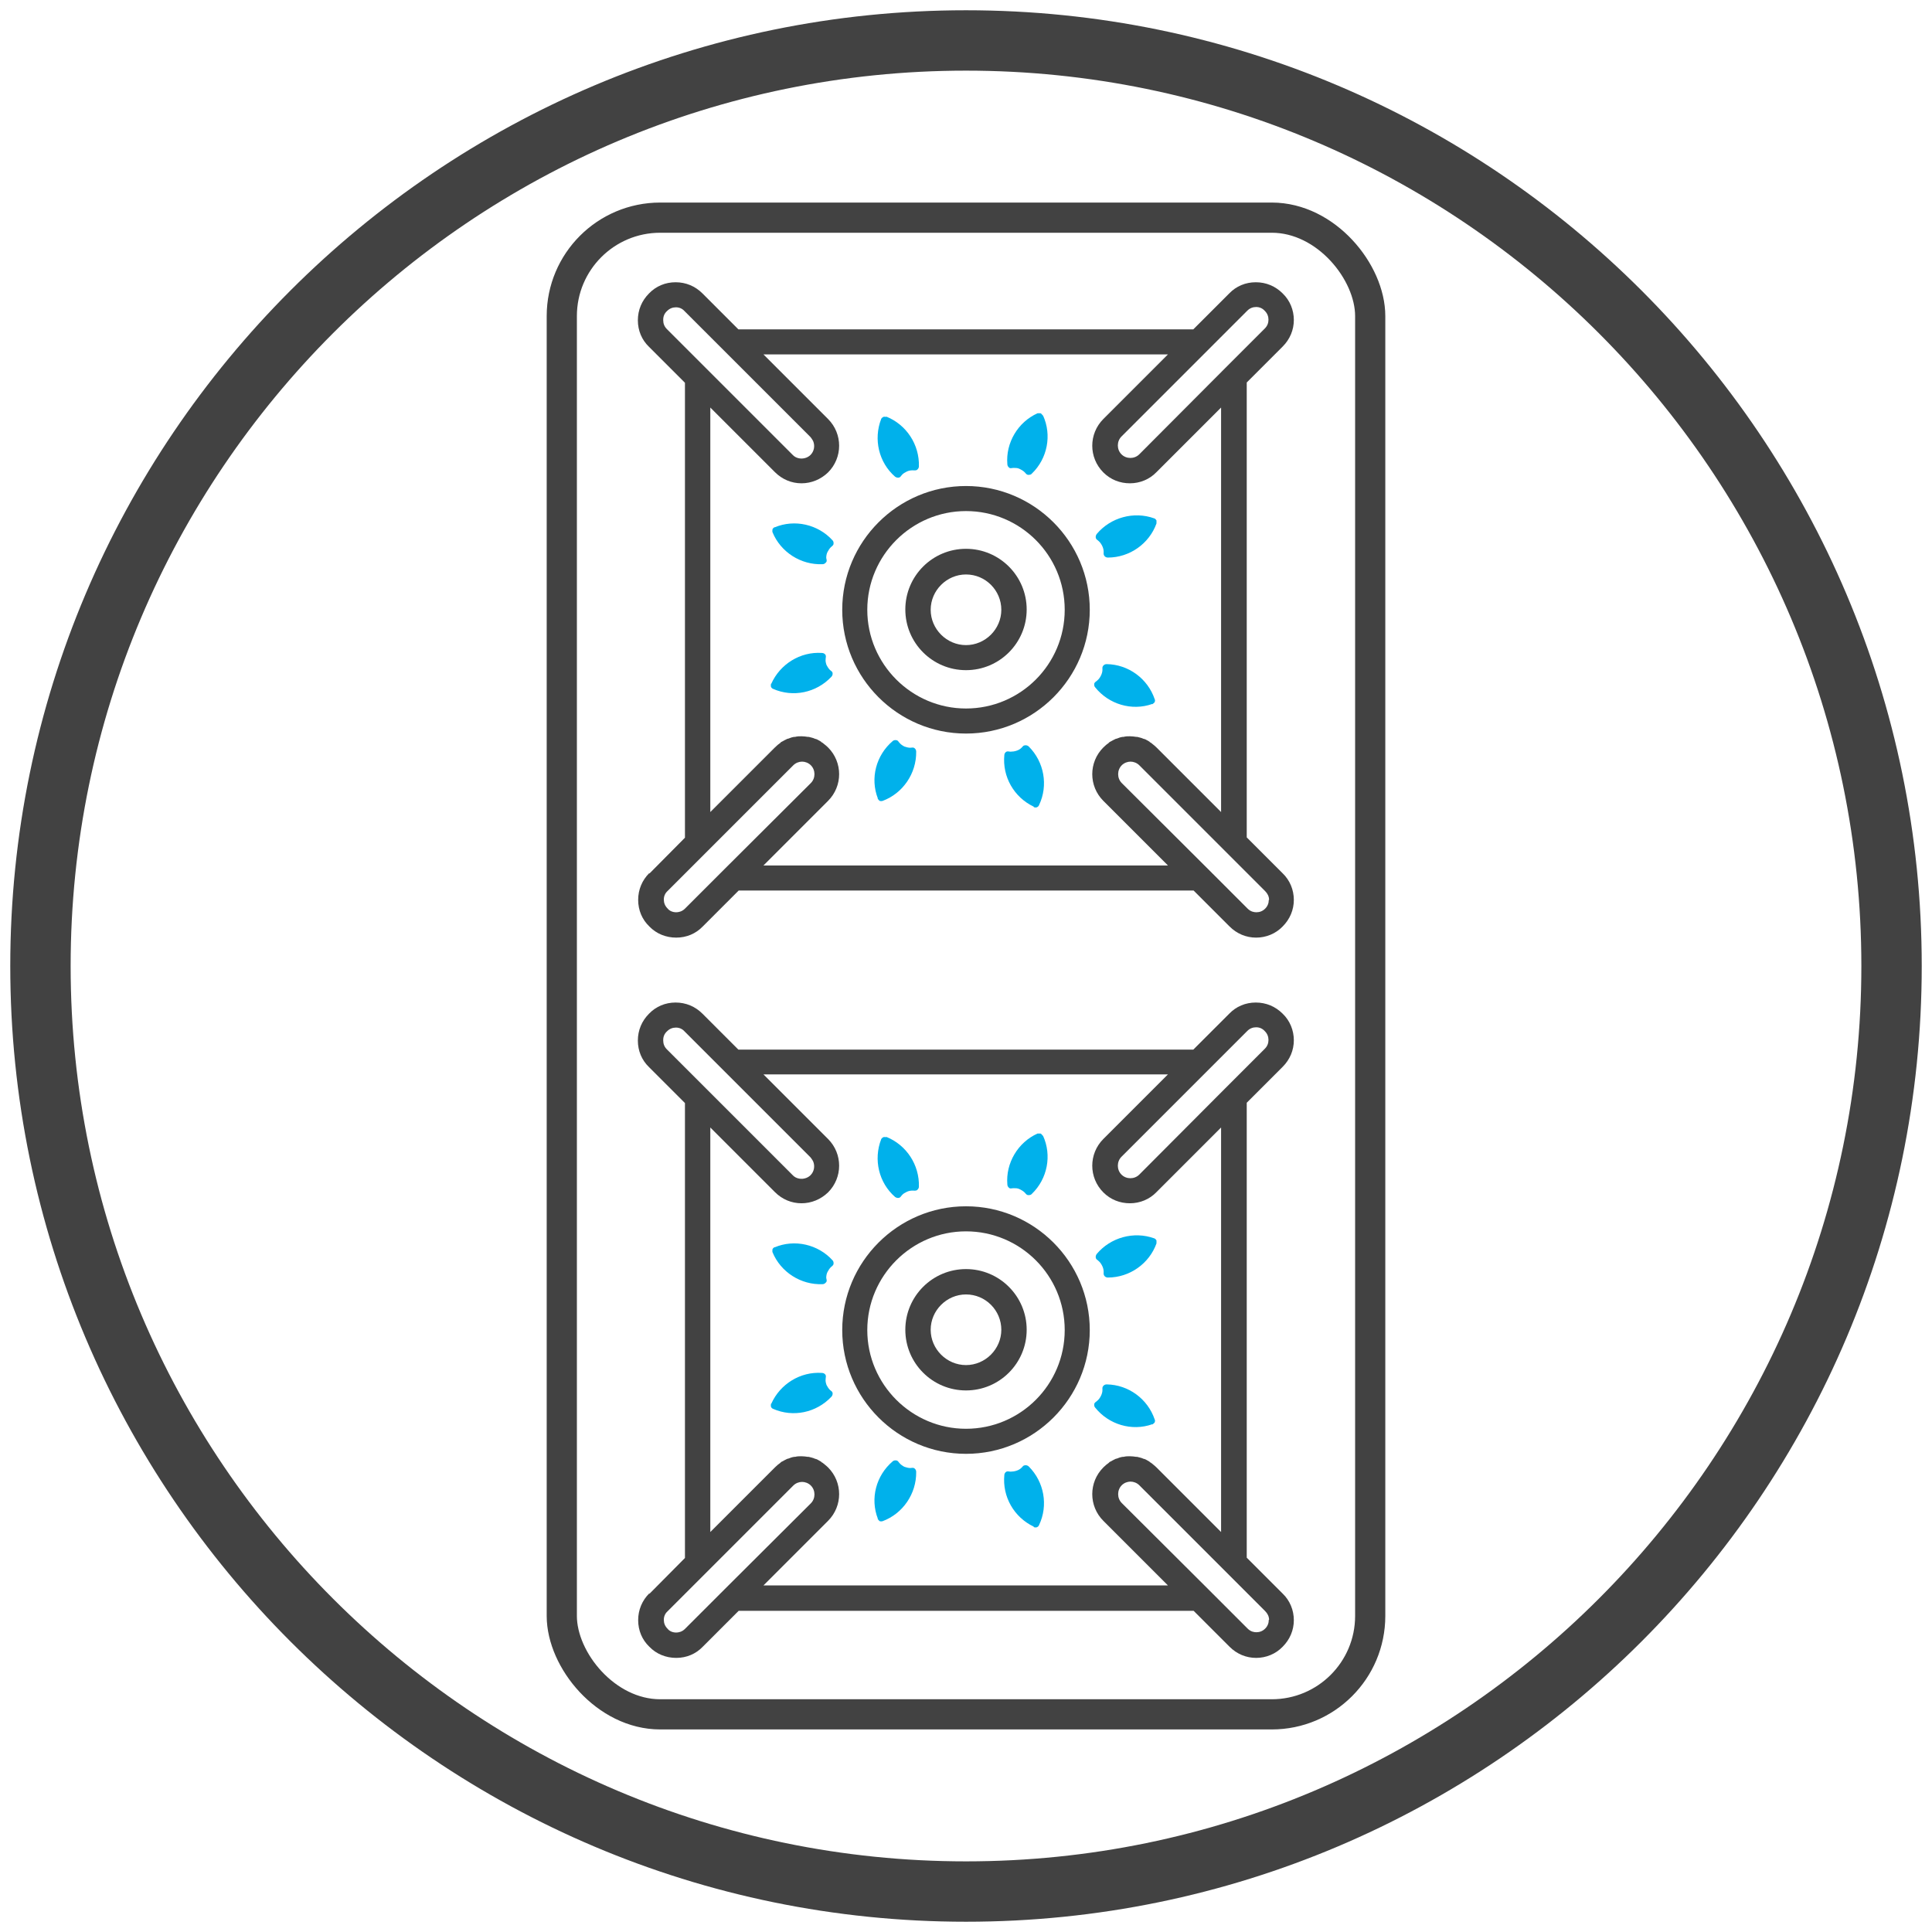 <?xml version="1.0" encoding="UTF-8"?>
<svg id="Livello_1" xmlns="http://www.w3.org/2000/svg" viewBox="0 0 64 64">
  <defs>
    <style>
      .cls-1 {
        fill: #424242;
      }

      .cls-2 {
        fill: none;
        stroke: #424242;
        stroke-linecap: round;
        stroke-linejoin: round;
      }

      .cls-3 {
        fill: #00b1eb;
      }
    </style>
  </defs>
  <path class="cls-1" d="M32,63.66C14.54,63.66.34,49.46.34,32S14.54.34,32,.34s31.66,14.2,31.66,31.66-14.2,31.66-31.66,31.66ZM32,2.34C15.64,2.34,2.34,15.64,2.34,32s13.31,29.66,29.66,29.66,29.66-13.31,29.66-29.66S48.36,2.34,32,2.34Z"/>
  <g>
    <g>
      <path class="cls-1" d="M32,22.2c1.11,0,2.01-.9,2.01-2.01s-.9-2.01-2.01-2.01-2.01.9-2.01,2.01.9,2.01,2.01,2.01ZM32,19.03c.65,0,1.17.53,1.17,1.17s-.53,1.17-1.17,1.17-1.17-.53-1.17-1.17.53-1.17,1.17-1.17Z"/>
      <path class="cls-1" d="M32,24.3c2.26,0,4.1-1.84,4.1-4.1s-1.84-4.1-4.1-4.1-4.1,1.84-4.1,4.1,1.84,4.1,4.1,4.1ZM32,16.93c1.8,0,3.27,1.46,3.27,3.27s-1.47,3.27-3.27,3.27-3.27-1.47-3.27-3.27,1.47-3.27,3.27-3.27h0Z"/>
      <path class="cls-1" d="M21.51,28.92c-.24.24-.37.55-.37.89s.13.65.37.88c.23.24.55.37.89.37s.65-.13.88-.37l1.19-1.19h15.07l1.19,1.19c.24.24.55.37.88.37s.65-.13.88-.37c.24-.24.37-.55.37-.88s-.13-.65-.37-.88l-1.19-1.19v-15.07l1.19-1.19c.24-.24.37-.55.37-.88s-.13-.65-.37-.88c-.24-.24-.55-.37-.89-.37s-.65.13-.88.37l-1.19,1.19h-15.07l-1.19-1.19c-.24-.24-.55-.37-.89-.37s-.65.13-.88.37c-.24.24-.37.55-.37.89s.13.65.37.88l1.19,1.19v15.07l-1.18,1.19ZM22.69,30.1c-.1.1-.22.12-.29.12-.11,0-.22-.04-.29-.13-.08-.08-.12-.18-.12-.29s.04-.21.13-.29l1.31-1.31,2.85-2.85c.08-.08.19-.12.29-.12s.21.04.29.12c.16.16.16.43,0,.59l-2.86,2.85-1.31,1.31ZM42.03,29.81c0,.11-.04.21-.12.29h0c-.08.08-.18.12-.29.12-.08,0-.19-.02-.29-.12l-1.31-1.31-2.86-2.85c-.16-.16-.16-.43,0-.59.08-.08.19-.12.29-.12s.21.04.29.12l4.17,4.17c.08.08.13.18.13.29h0ZM41.32,10.29c.08-.08.18-.12.29-.12s.21.04.29.13c.08.08.12.18.12.29s-.04.21-.12.29l-1.31,1.31-2.85,2.86c-.16.16-.43.16-.59,0-.16-.16-.16-.43,0-.59l4.17-4.17ZM21.97,10.59c0-.11.04-.21.13-.29.08-.08.18-.12.29-.12s.21.04.29.13l4.17,4.17s.07.09.09.14c.06.15.03.33-.09.45-.04.04-.09.07-.14.09h0c-.15.06-.34.03-.45-.09l-4.17-4.17c-.08-.08-.12-.18-.12-.29ZM23.53,13.5l2.14,2.14c.24.24.55.37.88.37s.64-.13.88-.36h0c.49-.49.49-1.28,0-1.77l-2.14-2.14h13.4l-2.14,2.14c-.49.49-.49,1.28,0,1.77.24.24.55.36.88.36s.65-.13.88-.37l2.14-2.14v13.4l-2.14-2.14c-.06-.06-.13-.11-.19-.16-.01,0-.03-.01-.04-.03-.06-.03-.11-.07-.17-.09-.01,0-.02,0-.04-.01-.06-.03-.13-.04-.2-.06-.01,0-.02,0-.03,0-.07-.01-.14-.02-.21-.02s-.14,0-.21.02c-.01,0-.02,0-.03,0-.07.01-.13.03-.2.06-.01,0-.02,0-.04.01-.06.03-.12.06-.17.09-.01,0-.03.01-.04.03-.07.05-.13.1-.19.16-.49.49-.49,1.28,0,1.77l2.14,2.14h-13.4l2.14-2.14c.49-.49.49-1.28,0-1.77-.06-.06-.13-.11-.19-.16-.01,0-.03-.01-.04-.03-.06-.03-.11-.07-.17-.09-.01,0-.02,0-.04-.01-.06-.03-.13-.04-.2-.06-.01,0-.02,0-.03,0-.07-.01-.14-.02-.21-.02s-.14,0-.21.02c-.01,0-.02,0-.03,0-.07.01-.13.03-.2.06-.01,0-.02,0-.04.01-.06.03-.12.06-.17.09-.01,0-.03.01-.04.03-.07.05-.13.1-.19.16l-2.14,2.14v-13.4Z"/>
      <g>
        <g id="_x3C_Ripetizione_radiale_x3E_">
          <path class="cls-3" d="M38.17,23.33s.06-.04.08-.07c.01-.03.02-.07,0-.1-.23-.68-.87-1.15-1.59-1.16-.05,0-.09.02-.12.06-.03.04-.02.08-.02.13,0,.06-.02.13-.05.19-.03.06-.07.12-.12.16-.04.04-.08.05-.1.1-.01.05,0,.1.03.13.45.56,1.21.79,1.89.55Z"/>
        </g>
        <g id="_x3C_Ripetizione_radiale_x3E_-2" data-name="_x3C_Ripetizione_radiale_x3E_">
          <path class="cls-3" d="M34.25,26.74s.07.02.1,0c.03-.01.06-.04.07-.07.31-.65.17-1.43-.34-1.94-.03-.03-.08-.05-.13-.04-.05,0-.07.04-.11.08-.04.04-.1.08-.17.1-.06.02-.13.03-.19.03-.06,0-.09-.02-.14,0-.04.02-.07.07-.07.11-.07.72.32,1.4.97,1.71Z"/>
        </g>
        <g id="_x3C_Ripetizione_radiale_x3E_-3" data-name="_x3C_Ripetizione_radiale_x3E_">
          <path class="cls-3" d="M29.07,26.45s.04.06.07.08c.03.01.07.01.1,0,.67-.25,1.12-.91,1.11-1.63,0-.05-.02-.09-.06-.12-.04-.03-.08-.01-.14-.01-.06,0-.13-.02-.19-.04-.06-.03-.12-.07-.16-.12-.04-.04-.05-.08-.1-.09-.05-.01-.1,0-.13.03-.55.47-.75,1.23-.49,1.9Z"/>
        </g>
        <g id="_x3C_Ripetizione_radiale_x3E_-4" data-name="_x3C_Ripetizione_radiale_x3E_">
          <path class="cls-3" d="M25.54,22.65s-.01.07,0,.1c.01.03.04.06.07.07.66.29,1.43.13,1.93-.4.03-.03.05-.08.04-.13-.01-.05-.05-.06-.09-.1-.04-.04-.08-.1-.11-.16-.02-.06-.04-.13-.03-.19,0-.06.02-.09,0-.14-.02-.04-.07-.07-.12-.07-.72-.05-1.39.37-1.68,1.02Z"/>
        </g>
        <g id="_x3C_Ripetizione_radiale_x3E_-5" data-name="_x3C_Ripetizione_radiale_x3E_">
          <path class="cls-3" d="M25.66,17.46s-.06.04-.07.07c0,.03-.01.07,0,.1.27.66.94,1.09,1.66,1.06.05,0,.09-.03.12-.07.03-.04.01-.08,0-.14,0-.06.01-.13.04-.19.03-.06.07-.12.11-.16.04-.04.08-.06.09-.1.01-.05,0-.1-.03-.13-.48-.53-1.26-.71-1.92-.43Z"/>
        </g>
        <g id="_x3C_Ripetizione_radiale_x3E_-6" data-name="_x3C_Ripetizione_radiale_x3E_">
          <path class="cls-3" d="M29.36,13.81s-.07-.01-.1,0c-.03.02-.06.04-.07.07-.26.67-.08,1.44.46,1.91.04.03.09.04.13.03.05-.01.06-.05.1-.09.04-.05.1-.08.16-.11.06-.03.13-.04.19-.04.06,0,.09.01.14-.01.04-.03.07-.07.07-.12.02-.72-.41-1.38-1.08-1.65Z"/>
        </g>
        <g id="_x3C_Ripetizione_radiale_x3E_-7" data-name="_x3C_Ripetizione_radiale_x3E_">
          <path class="cls-3" d="M34.54,13.76s-.04-.06-.07-.07c-.03,0-.07,0-.1,0-.65.29-1.06.98-1,1.69,0,.05.03.09.07.12.04.02.08,0,.14,0,.06,0,.13,0,.19.03.06.03.12.06.17.11.04.04.06.08.11.09.05,0,.1,0,.13-.04.52-.5.67-1.28.37-1.93Z"/>
        </g>
        <g id="_x3C_Ripetizione_radiale_x3E_-8" data-name="_x3C_Ripetizione_radiale_x3E_">
          <path class="cls-3" d="M38.31,17.34s0-.07,0-.1c-.02-.03-.04-.06-.08-.07-.67-.24-1.44-.03-1.9.52-.03.04-.04.09-.03.13.01.05.05.06.09.1.05.04.09.1.12.16.03.06.05.13.05.19,0,.06-.01.09.02.14.03.04.07.06.12.06.72,0,1.37-.46,1.61-1.13Z"/>
        </g>
      </g>
    </g>
    <g>
      <path class="cls-1" d="M32,46.06c1.11,0,2.01-.9,2.01-2.01s-.9-2.01-2.01-2.01-2.01.9-2.01,2.01.9,2.01,2.01,2.01ZM32,42.88c.65,0,1.17.53,1.17,1.17s-.53,1.17-1.17,1.17-1.17-.53-1.17-1.17.53-1.17,1.17-1.17Z"/>
      <path class="cls-1" d="M32,48.16c2.26,0,4.1-1.84,4.1-4.1s-1.84-4.1-4.1-4.1-4.1,1.84-4.1,4.1,1.84,4.1,4.1,4.1ZM32,40.79c1.8,0,3.27,1.46,3.27,3.27s-1.47,3.27-3.27,3.27-3.27-1.47-3.27-3.27,1.47-3.27,3.27-3.27h0Z"/>
      <path class="cls-1" d="M21.51,52.78c-.24.24-.37.55-.37.89s.13.65.37.88c.23.24.55.37.89.37s.65-.13.88-.37l1.19-1.19h15.07l1.19,1.19c.24.24.55.37.88.37s.65-.13.88-.37c.24-.24.37-.55.37-.88s-.13-.65-.37-.88l-1.19-1.19v-15.07l1.19-1.19c.24-.24.37-.55.37-.88s-.13-.65-.37-.88c-.24-.24-.55-.37-.89-.37s-.65.13-.88.37l-1.19,1.19h-15.07l-1.19-1.19c-.24-.24-.55-.37-.89-.37s-.65.13-.88.37c-.24.24-.37.55-.37.89s.13.65.37.88l1.19,1.19v15.07l-1.18,1.19ZM22.69,53.96c-.1.1-.22.12-.29.12-.11,0-.22-.04-.29-.13-.08-.08-.12-.18-.12-.29s.04-.21.13-.29l1.31-1.31,2.85-2.85c.08-.08.19-.12.29-.12s.21.04.29.12c.16.16.16.43,0,.59l-2.86,2.85-1.31,1.31ZM42.03,53.66c0,.11-.04.21-.12.29h0c-.08.08-.18.12-.29.12-.08,0-.19-.02-.29-.12l-1.31-1.31-2.86-2.85c-.16-.16-.16-.43,0-.59.08-.08.19-.12.29-.12s.21.04.29.12l4.17,4.17c.08.08.13.18.13.29h0ZM41.32,34.15c.08-.08.18-.12.29-.12s.21.04.29.13c.08.08.12.18.12.29s-.04.21-.12.29l-1.31,1.31-2.85,2.86c-.16.16-.43.16-.59,0-.16-.16-.16-.43,0-.59l4.17-4.17ZM21.97,34.45c0-.11.04-.21.13-.29.08-.08.18-.12.29-.12s.21.04.29.13l4.17,4.17s.07.09.09.14c.06.15.03.33-.09.45-.04.04-.09.07-.14.09h0c-.15.06-.34.03-.45-.09l-4.17-4.17c-.08-.08-.12-.18-.12-.29ZM23.53,37.35l2.14,2.14c.24.24.55.37.88.37s.64-.13.88-.36h0c.49-.49.49-1.28,0-1.77l-2.14-2.14h13.4l-2.14,2.14c-.49.49-.49,1.28,0,1.77.24.24.55.36.88.36s.65-.13.88-.37l2.14-2.14v13.4l-2.14-2.14c-.06-.06-.13-.11-.19-.16-.01,0-.03-.01-.04-.03-.06-.03-.11-.07-.17-.09-.01,0-.02,0-.04-.01-.06-.03-.13-.04-.2-.06-.01,0-.02,0-.03,0-.07-.01-.14-.02-.21-.02s-.14,0-.21.02c-.01,0-.02,0-.03,0-.07.01-.13.03-.2.06-.01,0-.02,0-.04.01-.06.03-.12.06-.17.09-.01,0-.03.01-.04.03-.07.05-.13.1-.19.16-.49.49-.49,1.28,0,1.77l2.14,2.14h-13.4l2.14-2.14c.49-.49.49-1.28,0-1.77-.06-.06-.13-.11-.19-.16-.01,0-.03-.01-.04-.03-.06-.03-.11-.07-.17-.09-.01,0-.02,0-.04-.01-.06-.03-.13-.04-.2-.06-.01,0-.02,0-.03,0-.07-.01-.14-.02-.21-.02s-.14,0-.21.02c-.01,0-.02,0-.03,0-.07.01-.13.03-.2.06-.01,0-.02,0-.04.01-.06.03-.12.06-.17.09-.01,0-.03.01-.04.03-.07.05-.13.1-.19.16l-2.14,2.14v-13.4Z"/>
      <g>
        <g id="_x3C_Ripetizione_radiale_x3E_-9" data-name="_x3C_Ripetizione_radiale_x3E_">
          <path class="cls-3" d="M38.17,47.19s.06-.04.08-.07c.01-.03.02-.07,0-.1-.23-.68-.87-1.15-1.59-1.16-.05,0-.09.02-.12.06-.03.04-.02.08-.02.13,0,.06-.02.13-.05.19-.03.06-.07.12-.12.16-.04.04-.08.05-.1.1-.01.05,0,.1.03.13.45.56,1.21.79,1.89.55Z"/>
        </g>
        <g id="_x3C_Ripetizione_radiale_x3E_-10" data-name="_x3C_Ripetizione_radiale_x3E_">
          <path class="cls-3" d="M34.25,50.59s.07.02.1,0c.03-.01.06-.04.07-.07.31-.65.17-1.43-.34-1.94-.03-.03-.08-.05-.13-.04-.05,0-.07.04-.11.08-.04.04-.1.08-.17.1-.06.02-.13.03-.19.03-.06,0-.09-.02-.14,0-.04.02-.07.07-.07.11-.07.72.32,1.4.97,1.71Z"/>
        </g>
        <g id="_x3C_Ripetizione_radiale_x3E_-11" data-name="_x3C_Ripetizione_radiale_x3E_">
          <path class="cls-3" d="M29.07,50.31s.04.06.07.08c.03.01.07.01.1,0,.67-.25,1.12-.91,1.11-1.63,0-.05-.02-.09-.06-.12-.04-.03-.08-.01-.14-.01-.06,0-.13-.02-.19-.04-.06-.03-.12-.07-.16-.12-.04-.04-.05-.08-.1-.09-.05-.01-.1,0-.13.03-.55.47-.75,1.23-.49,1.9Z"/>
        </g>
        <g id="_x3C_Ripetizione_radiale_x3E_-12" data-name="_x3C_Ripetizione_radiale_x3E_">
          <path class="cls-3" d="M25.54,46.5s-.01.07,0,.1c.01.03.04.06.07.07.66.29,1.43.13,1.93-.4.03-.03.05-.08.04-.13-.01-.05-.05-.06-.09-.1-.04-.04-.08-.1-.11-.16-.02-.06-.04-.13-.03-.19,0-.06.02-.09,0-.14-.02-.04-.07-.07-.12-.07-.72-.05-1.39.37-1.68,1.02Z"/>
        </g>
        <g id="_x3C_Ripetizione_radiale_x3E_-13" data-name="_x3C_Ripetizione_radiale_x3E_">
          <path class="cls-3" d="M25.66,41.31s-.06.04-.07.07c0,.03-.01.07,0,.1.27.66.94,1.09,1.66,1.06.05,0,.09-.03.12-.07.03-.04.01-.08,0-.14,0-.06.01-.13.04-.19.03-.06.07-.12.11-.16.04-.04.08-.06.09-.1.01-.05,0-.1-.03-.13-.48-.53-1.26-.71-1.92-.43Z"/>
        </g>
        <g id="_x3C_Ripetizione_radiale_x3E_-14" data-name="_x3C_Ripetizione_radiale_x3E_">
          <path class="cls-3" d="M29.36,37.67s-.07-.01-.1,0c-.03.02-.06.04-.07.07-.26.67-.08,1.44.46,1.91.04.03.09.04.13.03.05-.01.06-.05.1-.09.04-.05.1-.08.16-.11.06-.03.13-.04.19-.04.06,0,.09.01.14-.01.04-.03.07-.07.07-.12.02-.72-.41-1.38-1.08-1.65Z"/>
        </g>
        <g id="_x3C_Ripetizione_radiale_x3E_-15" data-name="_x3C_Ripetizione_radiale_x3E_">
          <path class="cls-3" d="M34.54,37.62s-.04-.06-.07-.07c-.03,0-.07,0-.1,0-.65.29-1.06.98-1,1.69,0,.05.03.09.07.12.04.02.08,0,.14,0,.06,0,.13,0,.19.03.06.03.12.06.17.11.04.04.06.08.11.09.05,0,.1,0,.13-.04.52-.5.67-1.28.37-1.93Z"/>
        </g>
        <g id="_x3C_Ripetizione_radiale_x3E_-16" data-name="_x3C_Ripetizione_radiale_x3E_">
          <path class="cls-3" d="M38.31,41.19s0-.07,0-.1c-.02-.03-.04-.06-.08-.07-.67-.24-1.44-.03-1.9.52-.03.04-.04.09-.03.13.01.05.05.06.09.1.05.04.09.1.12.16.03.06.05.13.05.19,0,.06-.01.09.02.14.03.04.07.06.12.06.72,0,1.37-.46,1.61-1.13Z"/>
        </g>
      </g>
    </g>
    <rect class="cls-2" x="18.61" y="7.21" width="26.78" height="49.58" rx="3.26" ry="3.26"/>
  </g>
</svg>